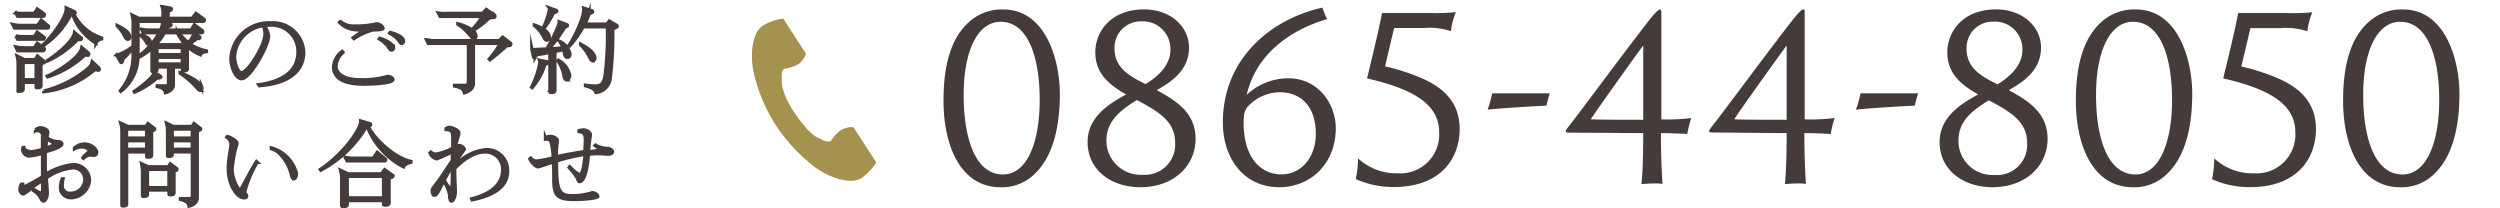 <svg xmlns="http://www.w3.org/2000/svg" viewBox="0 0 373 31.07"><defs><style>.cls-1,.cls-3{fill:#453b3b;}.cls-2{fill:#a4924e;}.cls-3{stroke:#453b3b;stroke-miterlimit:10;stroke-width:0.5px;}.cls-4{fill:none;opacity:0.67;}</style></defs><title>h_tel</title><g id="レイヤー_2" data-name="レイヤー 2"><g id="slice"><path class="cls-1" d="M158.13,14c0,5.55-1.29,9.51-3.62,11.81a6.94,6.94,0,0,1-5.21,2.13c-6.06,0-8.53-6.33-8.53-12.93,0-5.69,1.29-9.48,3.82-11.74a7.29,7.29,0,0,1,5.08-1.86C156,1.39,158.13,8.94,158.13,14ZM149.3,3.25c-3.42,0-5.52,4.3-5.52,10.9,0,6.8,1.86,11.88,5.86,11.88,3.59,0,5.48-4.77,5.48-11.1C155.12,8.3,153.29,3.25,149.3,3.25Z"/><path class="cls-1" d="M178.38,20.72c0,4-3.25,7.21-8.22,7.21-4.43,0-7.89-2.61-7.89-6.73,0-3.55,2.81-5.52,5.75-7.11-2.71-1.52-4.6-3.25-4.6-6.29s2.27-6.4,7.31-6.4c3.82,0,6.67,2.5,6.67,5.69,0,3.42-2.67,5.14-4.81,6.36C175.27,14.93,178.38,16.69,178.38,20.72Zm-13.3.24a5.09,5.09,0,0,0,5.38,5.11,4.51,4.51,0,0,0,4.87-4.74c0-3-2-4.47-5.72-6.4C166.81,16.66,165.08,18.25,165.08,21Zm9.54-13.57a4.09,4.09,0,0,0-4.33-4.2,3.9,3.9,0,0,0-4,4c0,2.71,1.79,4,4.64,5.35C173,11.28,174.63,9.62,174.63,7.38Z"/><path class="cls-1" d="M198,2.85c-5.62,1.66-10.59,5.28-12,11.3a9.13,9.13,0,0,1,6.19-2.47c4.54,0,7.11,3.86,7.11,7.48,0,5.08-3.59,8.77-8.46,8.77-5.11,0-8.39-4.13-8.39-9.68,0-9.1,6.67-15.26,14.86-17.12A11.64,11.64,0,0,0,198,2.85ZM186.5,15.57a2.44,2.44,0,0,0-.88,1.59,9.42,9.42,0,0,0-.07,1.25c0,4.37,2,7.61,5.69,7.61,2.67,0,5.08-2.3,5.08-6.06,0-4.5-2.64-6.19-5.31-6.19A6.48,6.48,0,0,0,186.5,15.57Z"/><path class="cls-1" d="M202.63,23.63a8.42,8.42,0,0,0,6,2.23,5.79,5.79,0,0,0,6.09-6.16c0-4.06-3.72-6.4-10.76-8,1.59-6.46,2.06-8.8,2.23-9.75h7.48a29.82,29.82,0,0,0,3.55-.14,10.53,10.53,0,0,0-.74,2.84,9.93,9.93,0,0,0-4-.47H208l-1.35,5.72a31,31,0,0,1,4.87,1.52c3.52,1.39,6.26,3.59,6.26,7.82s-2.64,8.56-9.58,8.66a13.75,13.75,0,0,1-5.92-1.18A17.91,17.91,0,0,0,202.63,23.63Z"/><path class="cls-1" d="M231.23,13.93c-.14.37-.41,1.42-.51,1.83-3.32.17-7.58.44-8.77.61a18.4,18.4,0,0,0,.68-2.44Z"/><path class="cls-1" d="M251.74,20c-.75-.07-2.78-.14-3.93-.14,0,3.35.13,6.09.24,7.58a7,7,0,0,0-1.25-.07c-.68,0-1.49.07-1.9.1.17-1.39.27-4.16.27-7.61l-10.56-.07c-.78,0-1,0-1-.2s.17-.37.61-.95c1.29-1.59,9.92-13.3,12.45-16.38.41-.44.78-.85,1-.85s.2.24.2.74c0,.78,0,3.08,0,5V17.81a28.88,28.88,0,0,0,4.47-.2A16.93,16.93,0,0,0,251.74,20Zm-6.57-13.2c-.68.85-7.11,9.85-7.82,11,1.49.07,5,.07,7.82.07Z"/><path class="cls-1" d="M273.14,20c-.75-.07-2.78-.14-3.93-.14,0,3.35.13,6.09.24,7.58a7,7,0,0,0-1.25-.07c-.68,0-1.49.07-1.9.1.17-1.39.27-4.16.27-7.61L256,19.77c-.78,0-1,0-1-.2s.17-.37.61-.95c1.29-1.59,9.92-13.3,12.45-16.38.41-.44.78-.85,1-.85s.2.24.2.74c0,.78,0,3.08,0,5V17.81a28.89,28.89,0,0,0,4.47-.2A16.93,16.93,0,0,0,273.14,20Zm-6.57-13.2c-.68.85-7.11,9.85-7.82,11,1.49.07,5,.07,7.82.07Z"/><path class="cls-1" d="M286.19,13.93c-.14.37-.41,1.42-.51,1.83-3.32.17-7.58.44-8.77.61a18.4,18.4,0,0,0,.68-2.44Z"/><path class="cls-1" d="M305.5,20.72c0,4-3.25,7.21-8.22,7.21-4.43,0-7.89-2.61-7.89-6.73,0-3.55,2.81-5.52,5.75-7.11-2.71-1.52-4.6-3.25-4.6-6.29s2.27-6.4,7.31-6.4c3.82,0,6.67,2.5,6.67,5.69,0,3.42-2.67,5.14-4.81,6.36C302.39,14.93,305.5,16.69,305.5,20.72ZM292.2,21a5.09,5.09,0,0,0,5.38,5.11,4.51,4.51,0,0,0,4.87-4.74c0-3-2-4.47-5.72-6.4C293.93,16.66,292.2,18.25,292.2,21Zm9.54-13.57a4.09,4.09,0,0,0-4.33-4.2,3.9,3.9,0,0,0-4,4c0,2.71,1.79,4,4.64,5.35C300.12,11.28,301.75,9.62,301.75,7.38Z"/><path class="cls-1" d="M327.08,14c0,5.55-1.29,9.51-3.62,11.81a6.94,6.94,0,0,1-5.21,2.13c-6.06,0-8.53-6.33-8.53-12.93,0-5.69,1.29-9.48,3.82-11.74a7.29,7.29,0,0,1,5.08-1.86C325,1.39,327.08,8.94,327.08,14ZM318.25,3.25c-3.42,0-5.52,4.3-5.52,10.9,0,6.8,1.86,11.88,5.86,11.88,3.59,0,5.48-4.77,5.48-11.1C324.07,8.3,322.24,3.25,318.25,3.25Z"/><path class="cls-1" d="M330.37,23.63a8.42,8.42,0,0,0,6,2.23,5.79,5.79,0,0,0,6.09-6.16c0-4.06-3.72-6.4-10.76-8,1.59-6.46,2.06-8.8,2.23-9.75h7.48A29.82,29.82,0,0,0,345,1.83a10.53,10.53,0,0,0-.74,2.84,9.93,9.93,0,0,0-4-.47h-4.5l-1.35,5.72a31,31,0,0,1,4.87,1.52c3.52,1.39,6.26,3.59,6.26,7.82s-2.64,8.56-9.58,8.66a13.75,13.75,0,0,1-5.92-1.18A17.82,17.82,0,0,0,330.37,23.63Z"/><path class="cls-1" d="M366.95,14c0,5.55-1.29,9.51-3.62,11.81a6.94,6.94,0,0,1-5.21,2.13c-6.06,0-8.53-6.33-8.53-12.93,0-5.69,1.29-9.48,3.82-11.74a7.29,7.29,0,0,1,5.08-1.86C364.85,1.39,366.95,8.94,366.95,14ZM358.11,3.25c-3.42,0-5.52,4.3-5.52,10.9,0,6.8,1.86,11.88,5.86,11.88,3.59,0,5.48-4.77,5.48-11.1C363.93,8.3,362.11,3.25,358.11,3.25Z"/><path class="cls-2" d="M113.85,3.8c-1.66,1.08-2,4.45-1.36,7.2a24.81,24.81,0,0,0,3.28,7.71,25.77,25.77,0,0,0,5.7,6.14c2.25,1.69,5.46,2.77,7.12,1.69a8.42,8.42,0,0,0,2.15-2.3l-.89-1.38-2.46-3.79c-.18-.28-1.33,0-1.91.31A5.54,5.54,0,0,0,124,21c-.54.31-1,0-1.93-.43-1.16-.53-2.46-2.19-3.49-3.68s-1.92-3.42-1.94-4.69c0-1-.11-1.57.39-1.94a5.54,5.54,0,0,0,2.11-.71c.54-.4,1.24-1.34,1.06-1.62l-2.46-3.79-.89-1.38A8.42,8.42,0,0,0,113.85,3.8Z"/><path class="cls-3" d="M7.12,4.18H2.18l-.27-.52a5.35,5.35,0,0,0,1.26.13H5.62L6.15,3l1.05.87A.21.21,0,0,1,7.25,4C7.25,4.08,7.2,4.18,7.12,4.18ZM6.43,2.43H2.63l-.27-.5A5.35,5.35,0,0,0,3.63,2h1.5l.43-.66,1,.74a.18.18,0,0,1,.06.11C6.57,2.33,6.51,2.43,6.43,2.43Zm0,3.42H2.63l-.27-.49a6.21,6.21,0,0,0,1.26.11h1.5l.43-.67,1,.76a.18.18,0,0,1,.06.11C6.57,5.75,6.51,5.85,6.43,5.85Zm0,1.72H2.63L2.37,7a5.35,5.35,0,0,0,1.26.13h1.5l.43-.67,1,.74a.15.15,0,0,1,.06.13C6.57,7.47,6.51,7.57,6.43,7.57Zm.06,1.79-.38.21v3.22c0,.28-.28.29-.5.29H5.49c-.06,0-.1,0-.1-.13v-.67H3.45v1.05c0,.29-.43.29-.64.29s-.11,0-.11-.14v-4a4.51,4.51,0,0,0-.15-1.12l1.06.53H5.28l.31-.53.91.74a.17.17,0,0,1,.06.11A.15.15,0,0,1,6.48,9.36ZM5.39,9.31H3.45V11.9H5.39Zm8.92-2.89a8.12,8.12,0,0,1-3.47-4.31l-.28.07A12.52,12.52,0,0,1,6.43,6.83l-.07-.08c1-.85,3.52-4,3.52-5.42V1.18l1.22.56a.16.16,0,0,1,.11.15.15.15,0,0,1-.08.14l-.15,0a7.05,7.05,0,0,0,4.19,3.64V5.8A1.22,1.22,0,0,0,14.31,6.42Zm.27,4-.48,0a14.1,14.1,0,0,1-7.56,3.26l0-.1a16.46,16.46,0,0,0,6.6-3.36,1.77,1.77,0,0,0,.62-1l.94.88a.16.16,0,0,1,.06.11A.12.12,0,0,1,14.58,10.45Zm-1.47-2.2-.48,0a14.13,14.13,0,0,1-5.52,3.24l-.06-.1c1.32-.55,4.88-2.69,5.16-4.26l1,.84a.16.16,0,0,1,0,.11A.12.12,0,0,1,13.11,8.25ZM12.06,5.9l-.48,0A15.34,15.34,0,0,1,7.17,9.07L7.12,9c1-.59,3.84-2.8,4-4.15l1,.84a.16.16,0,0,1,0,.11A.12.12,0,0,1,12.06,5.9Z"/><path class="cls-3" d="M29.91,8.17a5.94,5.94,0,0,1-1.72-1.05l-.24.14v3c0,.27-.25.29-.48.29h-.15c-.07,0-.11,0-.11-.13V10H25.86v2.7c0,.35-.28.9-1.18,1.13-.08-.41-.28-.7-1.22-.92v-.1h1.27a.37.37,0,0,0,.41-.38V10H23.42v.38c0,.27-.25.29-.48.29h-.15c-.07,0-.11,0-.11-.13V7.19a11,11,0,0,1-2.1,1.44,6.59,6.59,0,0,1-2.56,5l-.07-.08A8.16,8.16,0,0,0,19.85,8V7.13A17.69,17.69,0,0,1,18.36,8.8l-.13.43a.14.14,0,0,1-.14.1A.11.11,0,0,1,18,9.26l-.6-1.06a.53.53,0,0,0,.15,0,7.89,7.89,0,0,0,2.31-1.29V3.37a5.3,5.3,0,0,0-.14-1.12l1,.49h3.6V1.92A2.32,2.32,0,0,0,24.19,1l1.27.22a.15.15,0,0,1,.11.14.13.13,0,0,1-.06.11l-.43.27v1h3.59L29.25,2l1.18.87a.15.15,0,0,1,.06.13c0,.1-.06.18-.14.18H20.59V8.44a10.48,10.48,0,0,0,3.17-3.56H21.38l-.25-.5a6.43,6.43,0,0,0,1.27.11h1.54a2.71,2.71,0,0,0,.32-1.13.71.71,0,0,0,0-.18l1.19.42a.1.1,0,0,1,.07.1.17.17,0,0,1-.07.14L25,4c-.07.17-.15.34-.22.49h3.73L29,3.7l1.18.87a.15.15,0,0,1,.06.13c0,.1-.06.18-.14.18H26.71a5.28,5.28,0,0,0,1.41,1.48A3.76,3.76,0,0,0,28.94,5l.87.53a.09.09,0,0,1,0,.08.15.15,0,0,1-.1.13l-.34,0a9,9,0,0,1-1.11.81,7.41,7.41,0,0,0,2.54,1.05v.1C30.48,7.72,30,7.85,29.91,8.17ZM19.08,5.86c-.27,0-.39-.31-.49-.5a5.76,5.76,0,0,0-1.11-1.5l0-.06c1.09.53,1.75,1,1.86,1.6v.08C19.37,5.75,19.22,5.86,19.08,5.86Zm4.85,5.74-.53.06a12.57,12.57,0,0,1-3.32,2.09l-.06-.1c.64-.43,2.9-2.06,3-2.87l.92.62a.1.1,0,0,1,.06.08A.16.16,0,0,1,23.92,11.6Zm-1.78-5c-.1,0-.2-.08-.31-.29a3,3,0,0,0-.84-1l.06-.08c.71.18,1.2.49,1.33.84a.5.5,0,0,1,0,.18A.31.31,0,0,1,22.15,6.6Zm4.31-1.72H24.53a8.8,8.8,0,0,1-1.22,1.69l.25.11h3.56l.28-.35A6.41,6.41,0,0,1,26.46,4.88Zm.74,2.2H23.42V8.16H27.2Zm0,1.47H23.42v1H27.2Zm2.69,4.93c-.17,0-.24-.08-.67-.55a11.83,11.83,0,0,0-2.34-2l0-.07c1.18.41,2.93,1.37,3.18,2a.7.7,0,0,1,.06.27A.27.27,0,0,1,29.89,13.48Z"/><path class="cls-3" d="M38.7,12.79l-.1-.15c3.21-.42,5.86-1.82,5.86-4.89a3.93,3.93,0,0,0-4.12-4,5.19,5.19,0,0,0-.94.08,3,3,0,0,1,.67,1.55c0,1.46-2.76,6.35-4,6.36-.94,0-1.62-1.75-1.62-3.05a5.66,5.66,0,0,1,5.94-5.28,4.61,4.61,0,0,1,4.93,4.44C45.28,10.48,43.28,12.44,38.7,12.79Zm.84-7.7a2.67,2.67,0,0,0-.28-1.26A5,5,0,0,0,35,8.32c0,1.65.69,2.54,1,2.54,1,0,3.52-4.15,3.52-5.66Z"/><path class="cls-3" d="M54.21,12.55c-3.5,0-4.44-1.27-4.44-2.58a3.1,3.1,0,0,1,1.29-2.3l.13.14a2.84,2.84,0,0,0-1.05,2.09c0,.85.81,2,3.61,2a13.3,13.3,0,0,0,4.08-.5c.38,0,.8.24.8.46C58.62,12.39,56,12.55,54.21,12.55Zm1.4-8.08a9.64,9.64,0,0,0-2.8,1.29l-.11-.13c.31-.2,1.25-.87,1.64-1.13a12.53,12.53,0,0,1-1.68-.11,3.47,3.47,0,0,1-2-1.06s.1-.11.14-.11a3,3,0,0,0,2.12.66,13.37,13.37,0,0,0,3.28-.32c.34,0,.94.34.94.69C57.09,4.37,56.67,4.46,55.61,4.47Zm2.8,3h0c-.38,0-.29-.73-1.82-1.67l.06-.08c1.12.28,2.07,1,2.07,1.36h0A.35.35,0,0,1,58.41,7.47Zm1.5-1h0c-.32,0-.1-.56-1.77-1.53l.07-.1c1.19.28,2,.83,2,1.25v0A.33.33,0,0,1,59.91,6.46Z"/><path class="cls-3" d="M76.09,6.77l-.52.07A29.91,29.91,0,0,1,73.1,8.91L73,8.81a10.65,10.65,0,0,0,1.63-2.35h-4v6.05c0,.39-.31,1.05-1.34,1.33-.13-.48-.35-.78-1.47-1v-.11H69.4a.45.45,0,0,0,.49-.45V6.46h-6l-.25-.53a5,5,0,0,0,1.29.14H74.5L75,5.55l1.13.87a.19.19,0,0,1,.08.15A.21.21,0,0,1,76.09,6.77ZM73.66,2.61,73,2.67a12.6,12.6,0,0,1-2.45,1.89,1.11,1.11,0,0,1,.46.81c0,.24-.14.36-.28.36s-.29-.06-.63-.5a7.19,7.19,0,0,0-1.79-1.61l0-.07a6.48,6.48,0,0,1,2.09.9,10.06,10.06,0,0,0,1.57-2H65.68l-.27-.5A6.58,6.58,0,0,0,66.7,2H72l.55-.59,1.22.83a.23.23,0,0,1,.07.15A.18.18,0,0,1,73.66,2.61Z"/><path class="cls-3" d="M81.72,9.42l-.43.22a9.59,9.59,0,0,1-1.89,3.43L79.31,13a12.54,12.54,0,0,0,1.25-3.73A.94.94,0,0,0,80.5,9l1.18.22a.12.12,0,0,1,.1.11S81.75,9.39,81.72,9.42Zm2.93-.87c-.45,0-.43-.8-.56-1.15l-1.3.28v5.83c0,.27-.32.28-.55.28h-.06a.12.12,0,0,1-.13-.14V7.82c-.66.13-1.32.24-2,.35l-.2.36a.12.12,0,0,1-.11.07.14.14,0,0,1-.14-.1l-.25-1.18a.92.92,0,0,0,.35.08l1.88-.1a21,21,0,0,0,1.86-3.84.82.82,0,0,0,0-.2l1.15.43a.09.09,0,0,1,.07.1.09.09,0,0,1-.06.1l-.35.2A22.36,22.36,0,0,1,81.89,7.3L84,7.16a3.49,3.49,0,0,0-.52-1l0,0a2.81,2.81,0,0,1,1.55,1.81C85.09,8.3,84.92,8.56,84.65,8.55ZM83,1.76l-.43.18a14.5,14.5,0,0,1-1.5,2.42c.53.35.88.74.88,1.18a.42.42,0,0,1-.34.45c-.2,0-.29-.08-.52-.53A5.28,5.28,0,0,0,79.73,3.8l0-.06A6.7,6.7,0,0,1,81,4.3a13.32,13.32,0,0,0,1-2.93.38.38,0,0,0-.06-.2L83,1.56a.11.11,0,0,1,.07.1A.09.09,0,0,1,83,1.76Zm1.56,10.16c-.18,0-.36-.2-.43-.69a5.51,5.51,0,0,0-.87-2.13L83.32,9A3.32,3.32,0,0,1,85,11.24C85,11.62,84.76,11.91,84.55,11.91Zm7.34-7.84-.48.25a53.68,53.68,0,0,1-.36,7.24,2.39,2.39,0,0,1-2.14,2.23c-.13-.34-.35-.69-1.56-1v-.08a10.33,10.33,0,0,0,1.41.11c.83,0,1.23-.22,1.49-1.43A48.44,48.44,0,0,0,90.62,4H87a14.88,14.88,0,0,1-2,2.84l-.11-.06c.73-1.05,2.2-4,2.2-5.32a1.26,1.26,0,0,0,0-.24l1.22.39a.13.13,0,0,1,.1.13c0,.06,0,.1-.07.11l-.45.2a8.36,8.36,0,0,1-.64,1.55h3.32l.34-.46,1.09.64a.15.15,0,0,1,.07.13A.15.15,0,0,1,91.89,4.07Zm-3.4,5c-.29,0-.43-.38-.55-.59a7.06,7.06,0,0,0-1.32-1.82l0-.07c1.19.6,2,1.26,2.14,2,0,0,0,.07,0,.11A.36.36,0,0,1,88.49,9Z"/><path class="cls-3" d="M10.62,29.5a1.54,1.54,0,0,1-1.54-1.08,3.06,3.06,0,0,1-.06-.5,3.38,3.38,0,0,1,.27-1.23l.11,0a4.86,4.86,0,0,0-.11.92,1.12,1.12,0,0,0,1.27,1.22,2.12,2.12,0,0,0,2.1-2,1.73,1.73,0,0,0-1.83-1.79,8.34,8.34,0,0,0-3.92,1.5c.07,1.06.15,1.82.15,2.31S6.76,30,6.5,30s-.32-.32-.62-.77A2.7,2.7,0,0,0,5,28.43l.07-.14a12.53,12.53,0,0,0,1.19.62,1.47,1.47,0,0,0,.1-.55V26.89c-.53.35-1.06.7-1.53,1.05a7.38,7.38,0,0,1-1.33,1c-.31,0-.53-.43-.53-.7a1.53,1.53,0,0,1,.25-.77l.17,0v.11c0,.2.07.28.27.28a28.27,28.27,0,0,0,2.69-1.5c0-.67,0-1.41,0-2.09,0-.42,0-.91,0-1.4a10,10,0,0,1-2.06.41,1.08,1.08,0,0,1-.91-.92A.81.81,0,0,1,3.45,22l.11,0c0,.46.77.63,1.13.63a7.78,7.78,0,0,0,1.65-.35c0-.8,0-1.55,0-2a.7.7,0,0,0-.77-.78l-.28,0v-.1a1.1,1.1,0,0,1,.77-.34c.29,0,1.06.25,1.06.63s-.2,1-.28,2.41a5.86,5.86,0,0,0,1.4-.6c-.1-.07-.5-.35-1-.63a.78.78,0,0,1,.08-.11,3.07,3.07,0,0,0,1,.35c.22,0,.91,0,.91.35,0,.57-2.16,1.08-2.48,1.18,0,.32,0,.69,0,1.09,0,.85,0,1.61.07,2.26a10.13,10.13,0,0,1,3.94-1.41h0a2.36,2.36,0,0,1,2.59,2.23A2.81,2.81,0,0,1,10.62,29.5ZM14,23.18c-.14,0-.31-.06-.55-.06h0a1.62,1.62,0,0,0-1,.5l-.1-.08a7.05,7.05,0,0,1,1.06-1,1.36,1.36,0,0,0-1.11-.62,2.66,2.66,0,0,0-1.19.28l0-.11a2.24,2.24,0,0,1,1.5-.6c1,0,1.82.74,1.82,1.25C14.4,23,14.3,23.18,14,23.18Z"/><path class="cls-3" d="M23,19.39l-.38.17v3.59c0,.27-.25.29-.48.29H22c-.07,0-.11,0-.11-.13v-.64h-3v7.77c0,.27-.32.28-.53.28h-.06c-.07,0-.11,0-.11-.14V19.5a4.49,4.49,0,0,0-.17-1.12l1.05.49h2.73l.27-.43.94.71a.13.13,0,0,1,.06.11A.14.14,0,0,1,23,19.39Zm-1.12-.13h-3V20.6h3Zm0,1.74h-3v1.27h3Zm4.44,4.37-.36.17v3.22c0,.27-.25.29-.48.29h-.15c-.07,0-.11,0-.11-.13v-.57H22V29c0,.27-.25.29-.48.29h-.15c-.07,0-.11,0-.11-.13v-3.6a5.31,5.31,0,0,0-.14-1.12l1,.45h3l.28-.45.94.7a.11.11,0,0,1,.06.1A.19.19,0,0,1,26.35,25.37Zm-1.11-.1H22V28h3.21Zm4.61-5.9-.39.18v10c0,.38-.29,1-1.23,1.2-.08-.45-.29-.74-1.27-1v-.11h1.32a.4.4,0,0,0,.45-.39V22.66h-3v.39c0,.27-.32.28-.53.28h-.06c-.07,0-.11,0-.11-.14V19.51a5.26,5.26,0,0,0-.15-1.12l1,.48h2.82l.27-.43.94.71a.12.12,0,0,1,.06.1A.17.17,0,0,1,29.85,19.37Zm-1.13-.11h-3V20.6h3Zm0,1.74h-3v1.27h3Z"/><path class="cls-3" d="M36.51,28.63c0,.27.28.39.29.6s-.15.28-.41.28c-1,0-2.33-1.88-2.33-4.38,0-1.5.39-2.87.41-3.66a1.41,1.41,0,0,0-.62-1l.08-.1c.41.1,1.43.6,1.43,1.06a17.56,17.56,0,0,0-.73,3.85c0,1.13.69,2.86,1.25,3.12.32-.62,1.92-3.6,2.38-4.29l.11.1A17.06,17.06,0,0,0,36.51,28.63Zm7.31-2c-.2,0-.28-.27-.38-.71a6.78,6.78,0,0,0-1.83-3.12,3.76,3.76,0,0,0-1.12-.62l0-.11a6.58,6.58,0,0,1,1.08.42,5.39,5.39,0,0,1,2.65,3.33C44.24,26.43,44,26.67,43.82,26.67Z"/><path class="cls-3" d="M60.21,24.89a11.48,11.48,0,0,1-5.41-6l-.13,0a17.36,17.36,0,0,1-6.81,6.5l-.07-.1c2.38-1.54,5.18-4.61,5.94-6.68a1.35,1.35,0,0,0,.08-.46v-.1l1.4.41a.15.15,0,0,1,.08.14.17.17,0,0,1-.1.14l-.28.08c1.13,2.23,4.16,4.79,6.4,5.27v.11C60.8,24.36,60.39,24.5,60.21,24.89Zm-1.67,1.5-.49.21v3.67c0,.31-.32.32-.59.32h-.11a.12.12,0,0,1-.13-.13v-.53H51.81v.56c0,.31-.32.32-.59.32h-.11a.12.12,0,0,1-.13-.13V26.53a4.49,4.49,0,0,0-.17-1.12l1.12.53h5l.45-.63,1.18.84a.13.13,0,0,1,.06.11A.15.15,0,0,1,58.55,26.39ZM57.4,24H51.78l-.27-.52a7.87,7.87,0,0,0,1.29.13h2.9l.59-.88,1.19,1a.15.15,0,0,1,.06.13C57.54,23.92,57.48,24,57.4,24Zm-.17,2.31H51.81v3.21h5.42Z"/><path class="cls-3" d="M70.44,29.81l-.06-.15C73,29,75,27.68,75,25.3a2.57,2.57,0,0,0-2.66-2.63c-1.72,0-3.39,1.32-4.5,2.47,0,1.72.1,3,.1,3.5S67.68,30,67.35,30c-.15,0-.28-.36-.28-1a6.29,6.29,0,0,0-.87-2c-.66,1.29-1,2.13-1.37,2.13-.18,0-.32-.2-.34-.64s.52-.85,1.26-1.95c.43-.66,1.16-1.72,1.74-2.61l0-1.29a22,22,0,0,1-2.34,1.06,1.44,1.44,0,0,1-1-.87l.13-.13A1.14,1.14,0,0,0,65,23a7.36,7.36,0,0,0,2.56-.91V20.59c0-.9-.14-1.23-1-1.27v-.14A1.11,1.11,0,0,1,67,19c.36,0,1.46.38,1.46.84s-.35,1-.52,2.1a2.2,2.2,0,0,1,.57-.24,1,1,0,0,1,.77.55,22.71,22.71,0,0,1-1.44,2c0,.18,0,.38,0,.56a6.92,6.92,0,0,1,4.71-2.48,3.07,3.07,0,0,1,3.18,3.21C75.75,27.75,73.81,29.15,70.44,29.81Zm-4.17-2.91a11.57,11.57,0,0,0,1,1.44c.14,0,.21-1,.22-1.61,0-.41,0-1.13,0-2C67,25.53,66.59,26.26,66.27,26.89Zm2-4.5a1.26,1.26,0,0,0-.38.11l0,.91a5.67,5.67,0,0,0,.52-.88C68.37,22.45,68.33,22.4,68.26,22.4Z"/><path class="cls-3" d="M90.78,23c-.36,0-.91-.08-1.6-.08a11.55,11.55,0,0,0-1.39.1c-.14,2.24-.62,4.08-1.34,4.08-.15,0-.21-.31-.32-.55A9.2,9.2,0,0,0,84.92,25l.08-.11c.32.32,1.11,1.13,1.5,1.13s.64-1.13.8-3a29.55,29.55,0,0,0-4.27,1v.42c0,3.81.34,4.76,2.24,4.76h.08a9.21,9.21,0,0,0,3-.45c.48,0,.85.35.85.56s-1.76.45-3.46.45c-2.49,0-3.11-.5-3.11-2.91,0-1,0-1.88-.06-2.7-.15.06-2.17.74-2.3.74-.35,0-1-.69-1.21-1.18l.14-.13a1,1,0,0,0,.8.45,14.77,14.77,0,0,0,2.54-.5,10.55,10.55,0,0,0-.32-2.35.65.65,0,0,0-.59-.42l-.17,0-.07-.17a1.13,1.13,0,0,1,.71-.24c.52,0,1.06.34,1.06.64a21.73,21.73,0,0,0-.18,2.4c1.43-.31,2.84-.57,4.29-.78,0-.63.06-1.11.06-1.48V21c0-.71,0-1.3-.94-1.36l0-.15a2.36,2.36,0,0,1,.7-.1c.38,0,1,.31,1,.71,0,.25-.14.49-.28,2.55a14.88,14.88,0,0,0,1.78-.29c0-.13-.43-.39-.8-.64l.07-.07a3.74,3.74,0,0,0,1.6.49h.17c.38,0,.76.29.76.49h0C91.39,22.9,91,23,90.78,23Z"/><rect class="cls-4" width="373" height="31"/></g></g></svg>